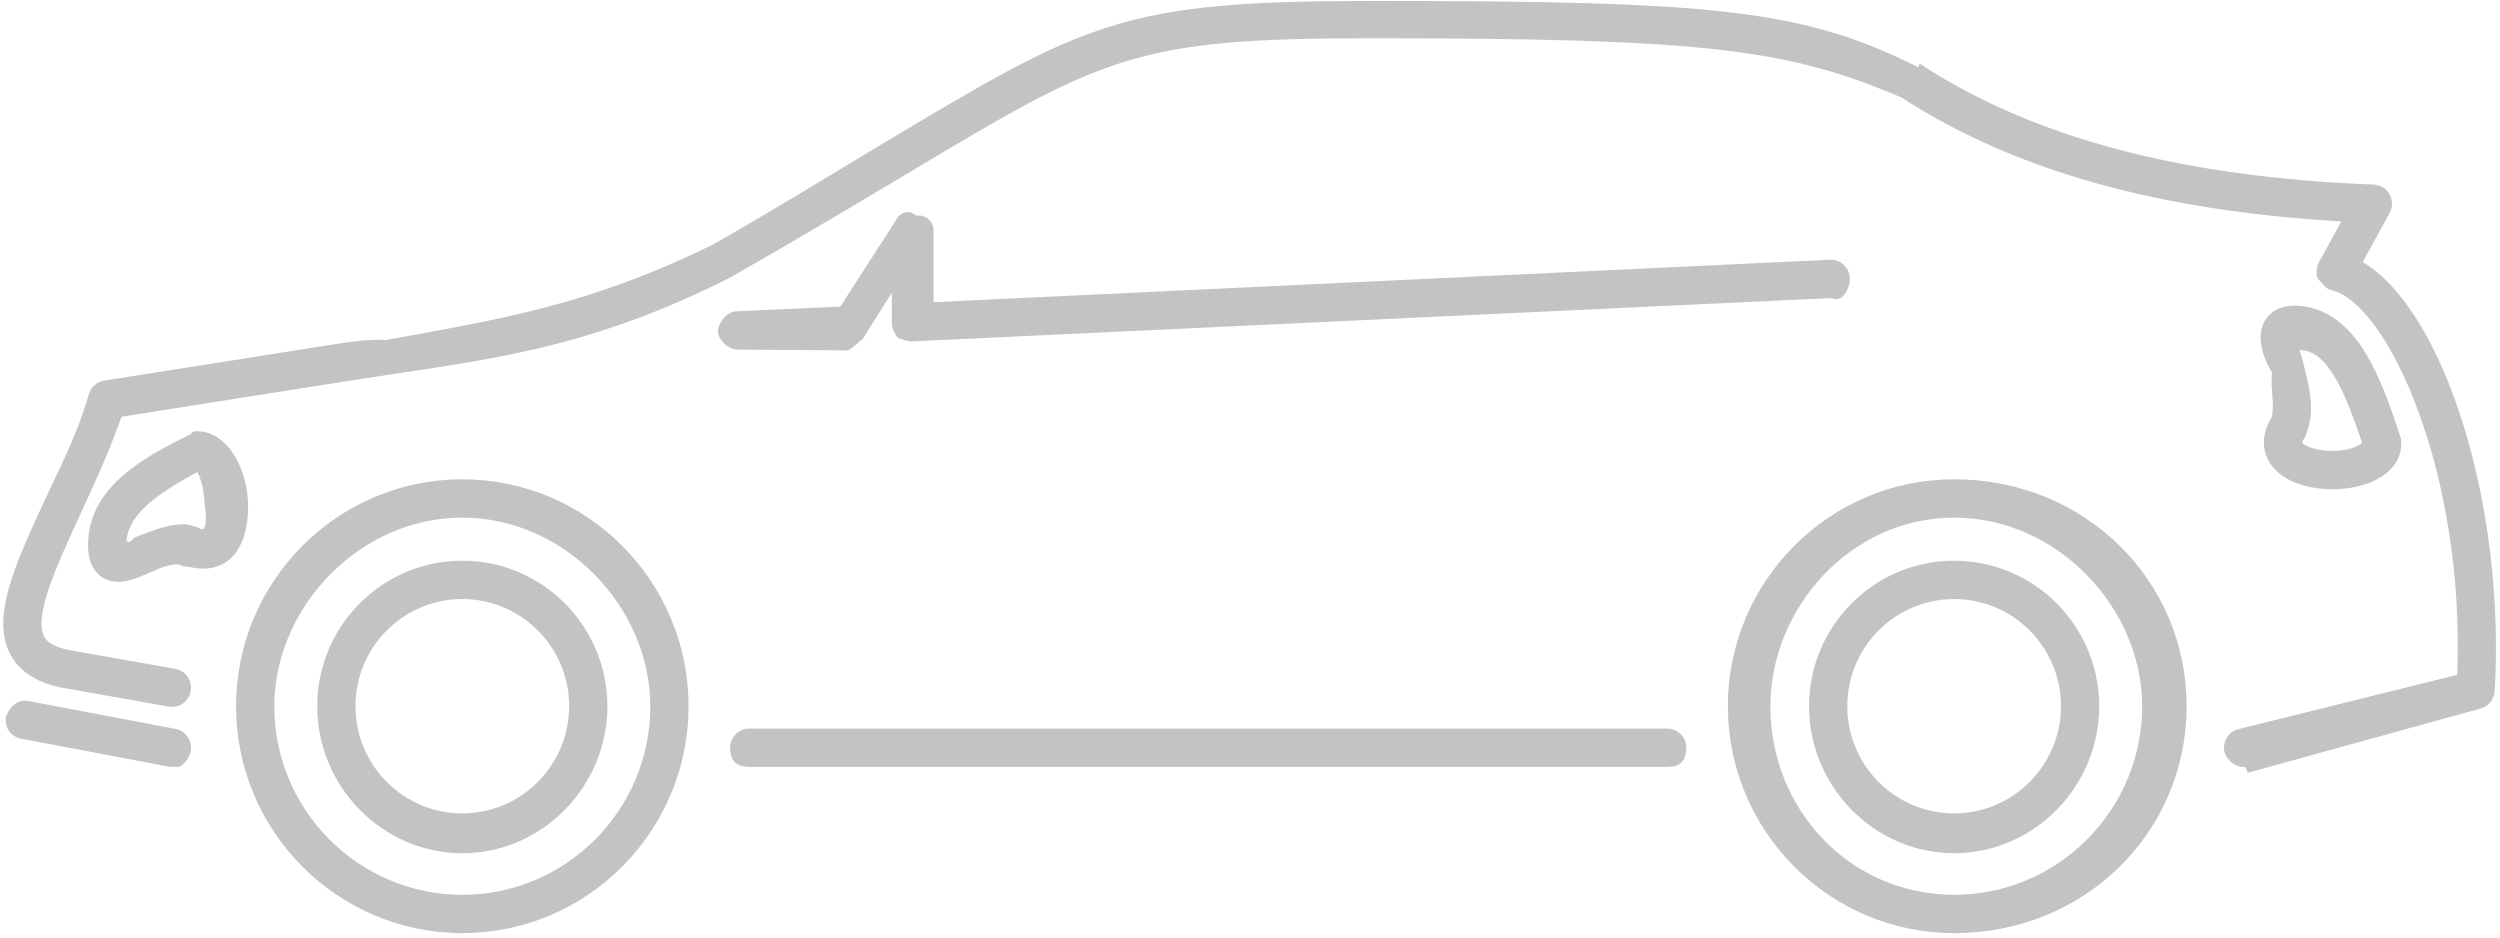 <svg
        viewBox="0 0 320 120"
        xmlns="http://www.w3.org/2000/svg"
        xmlns:xlink="http://www.w3.org/1999/xlink"
        width="320px" height="120px">
    <path fill-rule="evenodd"  fill="rgb(195, 195, 195)"
          d="M290.163,40.666 C290.768,39.880 291.957,38.948 294.371,39.149 C301.880,39.842 304.848,48.720 307.234,55.851 C307.342,56.174 307.382,56.517 307.351,56.855 C307.36,60.308 303.486,62.627 298.519,62.627 C295.535,62.627 291.824,61.664 290.367,58.959 C289.841,57.984 289.215,55.995 290.756,53.443 C291.212,52.0 290.587,49.618 290.81,47.689 C289.386,45.34 288.729,42.528 290.163,40.666 ZM295.238,55.441 C295.176,55.593 295.102,55.736 295.14,55.872 C294.665,56.405 294.677,56.641 294.677,56.644 C294.813,56.937 296.168,57.720 298.519,57.720 C300.588,57.720 301.928,57.119 302.341,56.661 C300.122,50.100 297.922,44.718 294.261,44.81 C294.376,44.773 294.627,45.731 294.813,46.441 C295.523,49.148 296.404,52.518 295.238,55.441 ZM302.423,33.547 C312.792,39.662 320.747,64.561 319.316,88.471 C319.252,89.545 318.502,90.448 317.462,90.706 L287.699,98.92 C287.502,98.140 287.304,98.164 287.109,98.164 C286.12,98.164 285.13,97.417 284.737,96.299 C284.412,94.984 285.212,93.654 286.524,93.328 L314.521,86.381 C315.563,60.555 305.643,38.831 298.413,37.134 C297.668,36.959 297.47,36.444 296.734,35.742 C296.423,35.42 296.457,34.234 296.827,33.561 L299.694,28.340 C276.191,26.993 257.736,21.789 243.379,12.470 C228.811,6.30 218.533,4.895 175.432,4.895 C145.104,4.895 141.211,7.224 115.878,22.370 C109.915,25.936 102.493,30.374 93.333,35.598 C76.783,43.884 65.34,45.657 50.158,47.905 C47.965,48.236 45.701,48.578 43.343,48.952 L15.554,53.340 C13.979,57.804 11.993,62.115 10.220,65.964 C7.317,72.263 4.316,78.778 5.620,81.409 C5.770,81.714 6.229,82.639 8.654,83.173 L22.431,85.609 C23.762,85.845 24.649,87.117 24.415,88.452 C24.181,89.786 22.924,90.683 21.580,90.441 L7.704,87.984 C4.476,87.278 2.334,85.806 1.238,83.593 C-1.109,78.855 1.930,72.258 5.777,63.905 C7.684,59.769 9.844,55.79 11.396,50.373 C11.682,49.501 12.432,48.864 13.338,48.720 L42.580,44.104 C44.949,43.728 47.225,43.386 49.430,43.52 C63.878,40.870 75.291,39.147 91.32,31.270 C100.31,26.133 107.428,21.709 113.372,18.156 C139.116,2.762 143.756,0.12 175.432,0.12 C219.588,0.12 230.70,1.195 245.537,8.60 C245.656,8.113 245.771,8.176 245.881,8.247 C260.291,17.655 279.245,22.685 303.825,23.624 C304.673,23.655 305.445,24.127 305.861,24.867 C306.279,25.608 306.283,26.514 305.875,27.259 L302.423,33.547 ZM3.637,89.732 L22.460,93.299 C23.788,93.551 24.660,94.833 24.409,96.165 C24.188,97.344 23.161,98.164 22.8,98.164 C21.857,98.164 21.705,98.149 21.552,98.120 L2.729,94.553 C1.400,94.301 0.529,93.19 0.779,91.687 C1.29,90.354 2.310,89.482 3.637,89.732 ZM23.390,72.47 C22.469,71.858 20.738,72.596 19.308,73.229 C17.858,73.868 16.489,74.475 15.150,74.475 C13.883,74.475 12.802,73.934 12.106,72.948 C11.545,72.153 11.271,71.117 11.271,69.783 C11.271,62.352 18.359,58.549 24.55,55.491 C24.409,55.302 24.806,55.202 25.208,55.202 C29.240,55.202 31.76,60.198 31.76,64.841 C31.76,69.670 29.70,72.790 25.968,72.790 C25.117,72.790 24.251,72.540 23.390,72.47 ZM25.712,67.719 C25.716,67.722 25.720,67.724 25.723,67.727 C26.7,67.87 26.309,65.636 26.129,63.694 C25.983,62.105 25.577,60.982 25.251,60.421 C20.278,63.141 16.539,65.642 16.191,69.229 C16.579,69.71 16.997,68.887 17.335,68.738 C19.59,67.976 21.14,67.111 23.69,67.111 C23.829,67.111 24.553,67.233 25.218,67.475 C25.391,67.538 25.557,67.621 25.712,67.719 ZM59.175,61.350 C75.144,61.350 88.135,74.379 88.135,90.395 C88.135,106.411 75.144,119.440 59.175,119.440 C43.206,119.440 30.215,106.411 30.215,90.395 C30.215,74.379 43.206,61.350 59.175,61.350 ZM59.175,114.533 C72.446,114.533 83.242,103.704 83.242,90.395 C83.242,77.87 72.446,66.258 59.175,66.258 C45.904,66.258 35.108,77.87 35.108,90.395 C35.108,103.704 45.904,114.533 59.175,114.533 ZM59.175,71.770 C69.415,71.770 77.746,80.125 77.746,90.395 C77.746,100.666 69.415,109.21 59.175,109.21 C48.935,109.21 40.604,100.666 40.604,90.395 C40.604,80.125 48.935,71.770 59.175,71.770 ZM59.175,104.114 C66.718,104.114 72.853,97.960 72.853,90.395 C72.853,82.830 66.718,76.677 59.175,76.677 C51.633,76.677 45.497,82.830 45.497,90.395 C45.497,97.960 51.633,104.114 59.175,104.114 ZM94.230,39.847 L107.56,39.240 L114.573,28.37 C115.171,27.142 116.282,26.737 117.316,27.62 C118.345,27.377 119.49,28.330 119.49,29.409 L119.49,38.677 L234.210,33.247 C235.573,33.168 236.705,34.230 236.769,35.584 C236.832,36.938 235.789,38.85 234.439,38.150 L116.717,43.699 C116.67,43.760 115.398,43.486 114.913,43.24 C114.429,42.561 114.156,41.919 114.156,41.248 L114.156,37.450 L110.430,43.4 C109.999,43.647 109.288,44.50 108.515,44.85 L94.459,44.749 C94.421,44.752 94.382,44.752 94.342,44.752 C93.45,44.752 91.963,43.728 91.901,42.413 C91.837,41.59 92.880,39.912 94.230,39.847 ZM95.901,93.257 L213.401,93.257 C214.752,93.257 215.848,94.354 215.848,95.710 C215.848,97.66 214.752,98.164 213.401,98.164 L95.901,98.164 C94.550,98.164 93.455,97.66 93.455,95.710 C93.455,94.354 94.550,93.257 95.901,93.257 ZM250.129,61.350 C266.98,61.350 279.89,74.379 279.89,90.395 C279.89,106.411 266.98,119.440 250.129,119.440 C234.160,119.440 221.169,106.411 221.169,90.395 C221.169,74.379 234.160,61.350 250.129,61.350 ZM250.129,114.533 C263.399,114.533 274.196,103.704 274.196,90.395 C274.196,77.87 263.399,66.258 250.129,66.258 C236.858,66.258 226.61,77.87 226.61,90.395 C226.61,103.704 236.858,114.533 250.129,114.533 ZM250.129,71.770 C260.369,71.770 268.699,80.125 268.699,90.395 C268.699,100.666 260.369,109.21 250.129,109.21 C239.889,109.21 231.558,100.666 231.558,90.395 C231.558,80.125 239.889,71.770 250.129,71.770 ZM250.129,104.114 C257.671,104.114 263.807,97.960 263.807,90.395 C263.807,82.830 257.671,76.677 250.129,76.677 C242.586,76.677 236.451,82.830 236.451,90.395 C236.451,97.960 242.586,104.114 250.129,104.114 Z"/>
</svg>